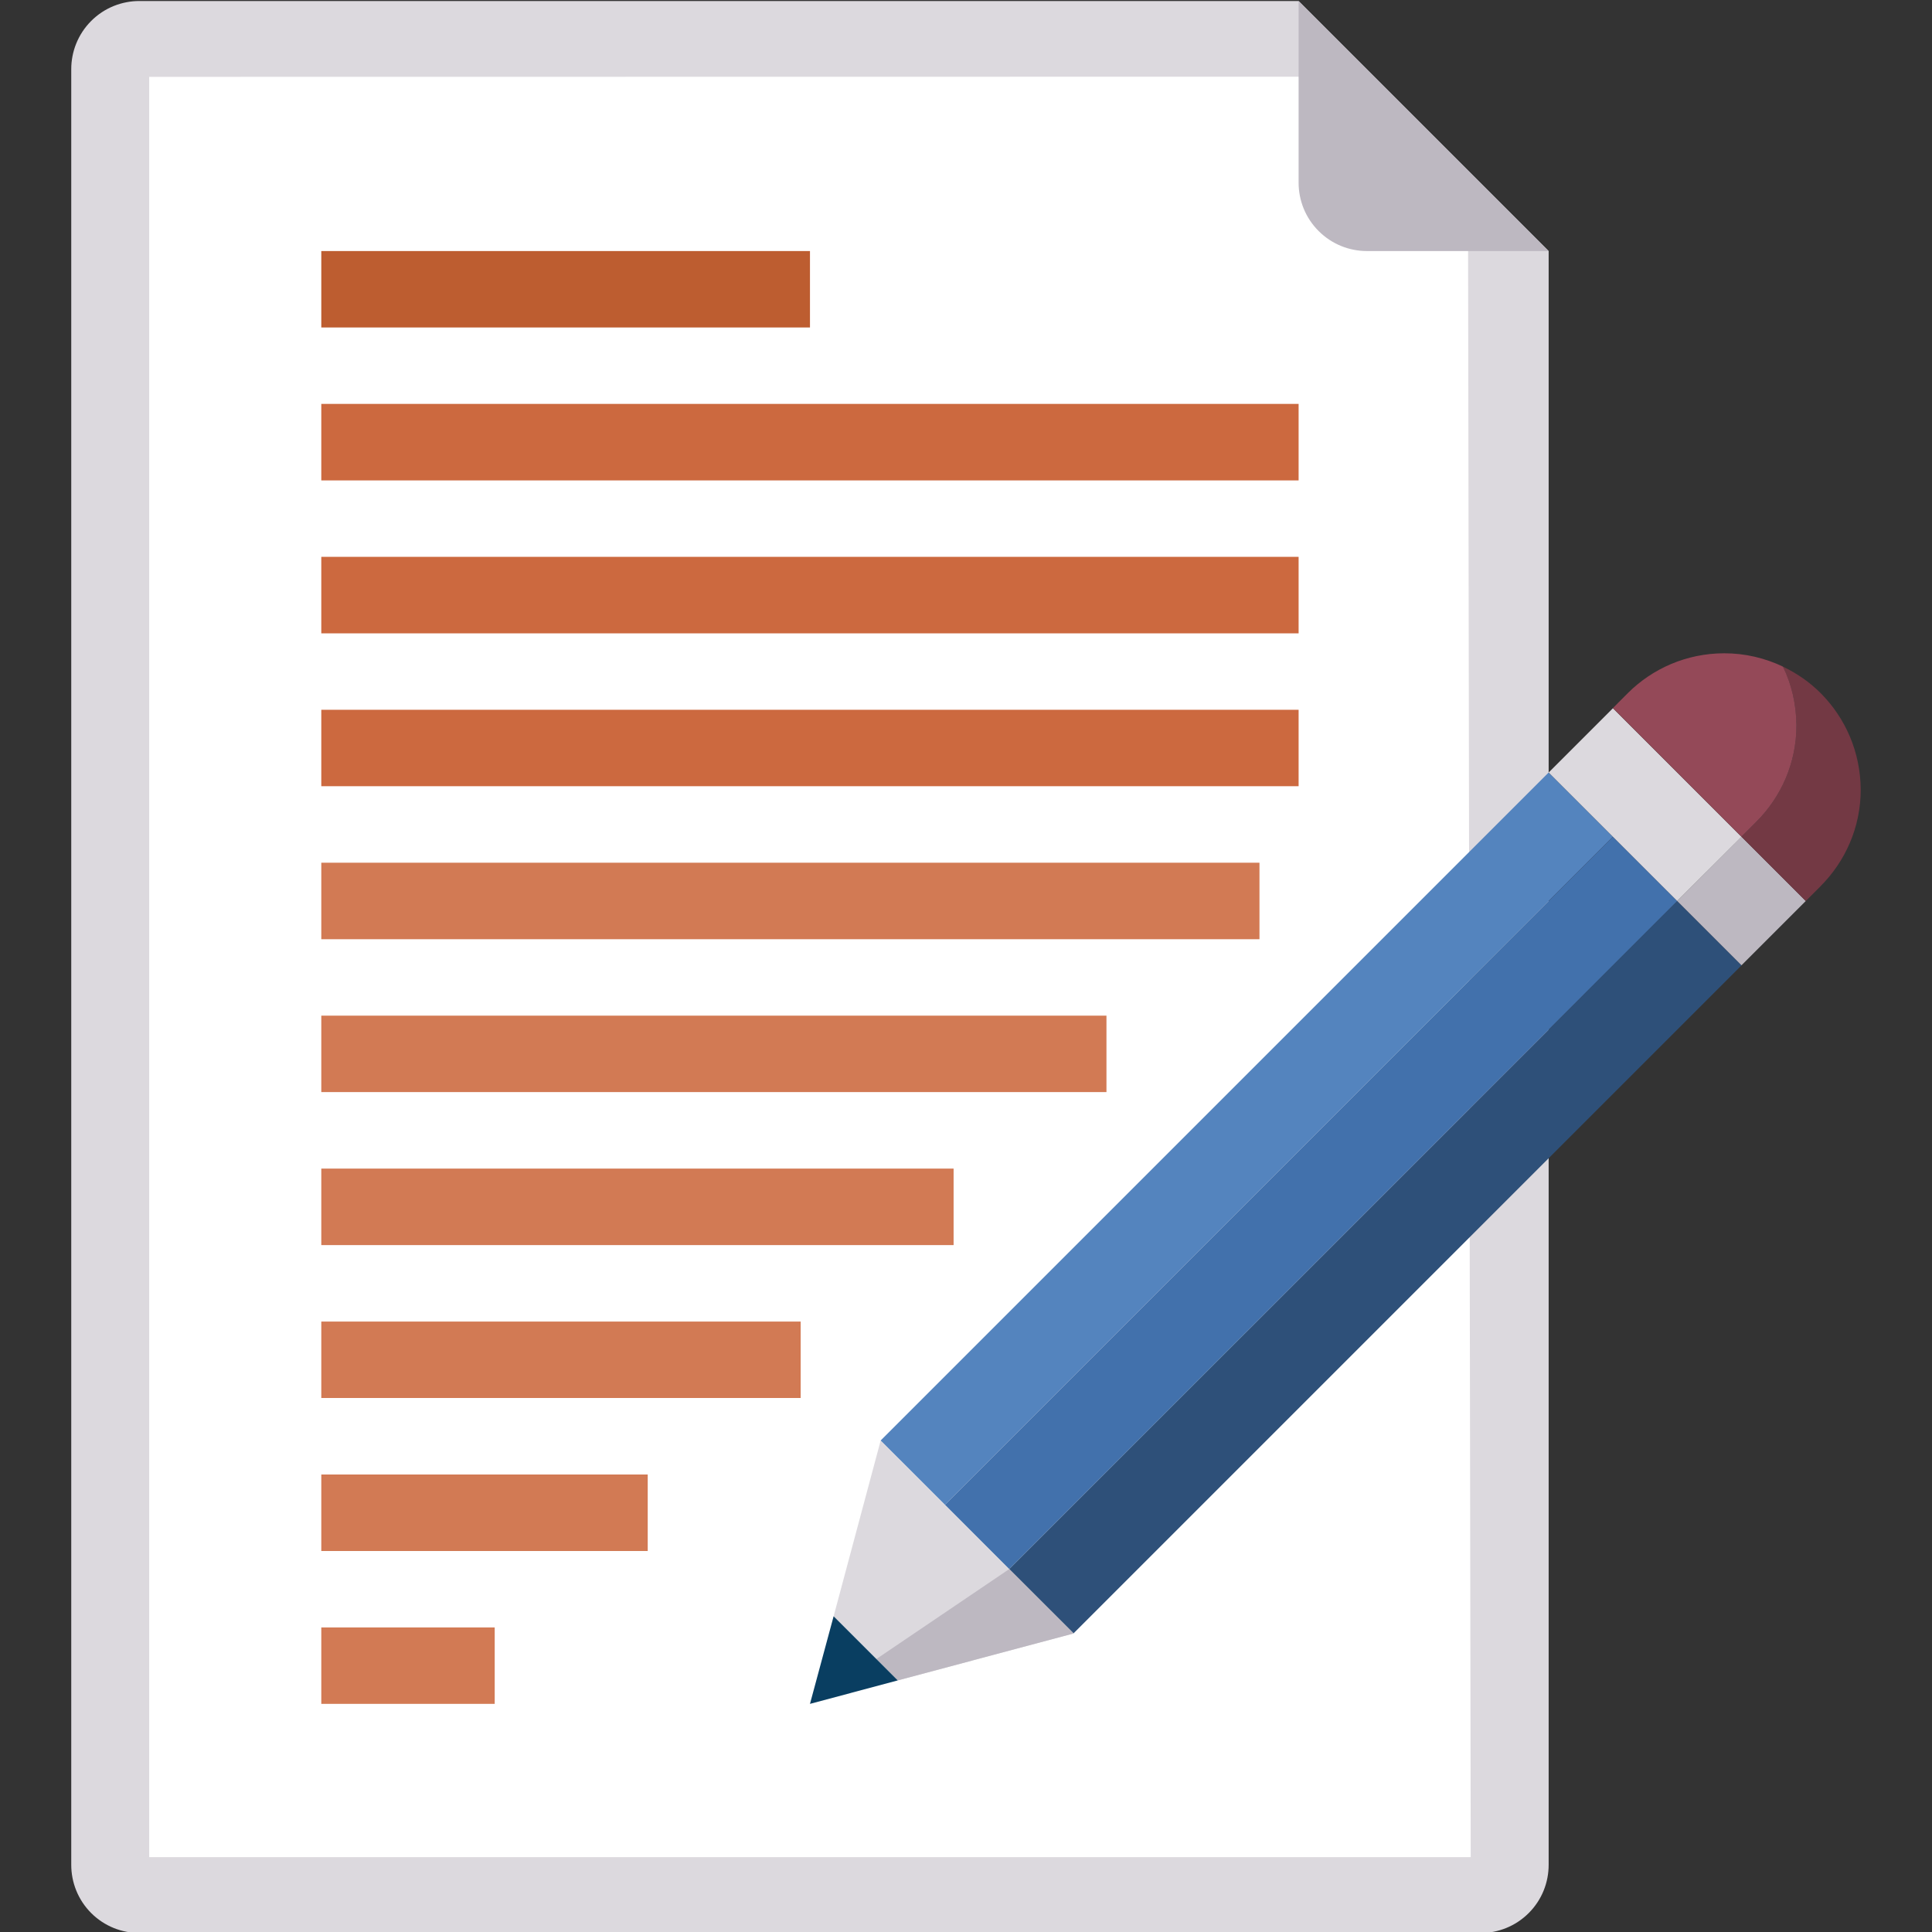 <?xml version="1.0" encoding="UTF-8"?>
<svg id="Layer_1" xmlns="http://www.w3.org/2000/svg" viewBox="0 0 500 500">
  <rect x="0" y="0" width="500" height="500" fill="#333333" stroke="none"/>
  <defs>
    <style>
      .cls-1 {
        fill: #4271ac;
      }

      .cls-2 {
        fill: #944958;
      }

      .cls-3 {
        fill: #2e5079;
      }

      .cls-4 {
        fill: #fff;
      }

      .cls-5 {
        fill: #bdb8c1;
      }

      .cls-6 {
        fill: #bd5d30;
      }

      .cls-7 {
        fill: #733944;
      }

      .cls-8 {
        fill: #093e61;
      }

      .cls-9 {
        fill: #5484be;
      }

      .cls-10 {
        fill: #dcd9de;
      }

      .cls-11 {
        fill: #cc693f;
      }

      .cls-12 {
        fill: #d27a54;
      }
    </style>
  </defs>
  <path class="cls-10" d="M400.79,64.97v417.64c0,4.53-1.71,9.04-5.16,12.49-3.44,3.44-7.96,5.16-12.47,5.16H36.09c-4.53,0-9.05-1.73-12.49-5.16-3.44-3.45-5.16-7.96-5.16-12.49V17.89c0-4.51,1.73-9.03,5.16-12.47C27.04,1.98,31.57.26,36.09.26h299.98l64.71,64.71Z"/>
  <polygon class="cls-4" points="379.94 64.46 380.62 480.62 38.61 480.62 38.61 19.89 336.17 19.85 379.94 64.46"/>
  <polygon class="cls-9" points="244.54 389.44 227.9 372.81 400.79 199.92 417.42 216.55 244.54 389.44"/>
  <polygon class="cls-1" points="261.17 406.09 244.54 389.44 417.42 216.55 434.08 233.2 261.17 406.09"/>
  <polygon class="cls-3" points="277.82 422.72 261.17 406.09 434.08 233.2 450.71 249.83 277.82 422.72"/>
  <polygon class="cls-10" points="277.84 422.74 232.34 434.89 215.74 418.29 227.91 372.83 277.84 422.74"/>
  <polygon class="cls-5" points="277.84 422.74 261.17 406.09 226.79 429.36 232.34 434.89 277.84 422.74"/>
  <polygon class="cls-8" points="232.34 434.89 209.62 440.96 215.74 418.29 232.34 434.89"/>
  <rect class="cls-5" x="438.94" y="221.42" width="23.52" height="23.52" transform="translate(-32.88 386.99) rotate(-45)"/>
  <polygon class="cls-10" points="450.7 216.57 417.42 183.29 400.79 199.92 434.06 233.18 450.7 216.57"/>
  <path class="cls-7" d="M471.2,229.31l-3.87,3.87-16.65-16.65,3.87-3.87c6.37-6.37,10.36-15.17,10.36-24.91-.05-5.45-1.24-10.65-3.49-15.22,3.65,1.74,6.94,4.02,9.77,6.86,6.4,6.42,10.31,15.24,10.36,24.99,0,9.74-4.01,18.56-10.36,24.93Z"/>
  <path class="cls-2" d="M454.55,212.66l-3.87,3.87-33.26-33.28,3.86-3.87c6.37-6.36,15.22-10.31,24.96-10.31,5.4,0,10.56,1.24,15.19,3.45,2.25,4.58,3.44,9.77,3.49,15.22,0,9.74-3.99,18.54-10.36,24.91Z"/>
  <rect class="cls-6" x="83.15" y="64.97" width="126.47" height="19.78"/>
  <g>
    <rect class="cls-11" x="83.15" y="144.11" width="252.93" height="19.8"/>
    <rect class="cls-11" x="83.15" y="183.69" width="252.93" height="19.78"/>
    <rect class="cls-11" x="83.15" y="104.53" width="252.93" height="19.8"/>
  </g>
  <g>
    <rect class="cls-12" x="83.15" y="223.27" width="242.8" height="19.8"/>
    <rect class="cls-12" x="83.15" y="262.85" width="203.2" height="19.78"/>
    <rect class="cls-12" x="83.15" y="302.43" width="163.64" height="19.8"/>
  </g>
  <g>
    <rect class="cls-12" x="83.15" y="421.18" width="44.88" height="19.78"/>
    <rect class="cls-12" x="83.15" y="381.6" width="84.48" height="19.8"/>
    <rect class="cls-12" x="83.15" y="342.02" width="124.06" height="19.78"/>
  </g>
  <path class="cls-5" d="M400.79,64.97h-47.04c-4.53,0-9.05-1.74-12.49-5.18-3.44-3.44-5.18-7.96-5.18-12.49V.26l64.71,64.71Z"/>
</svg>